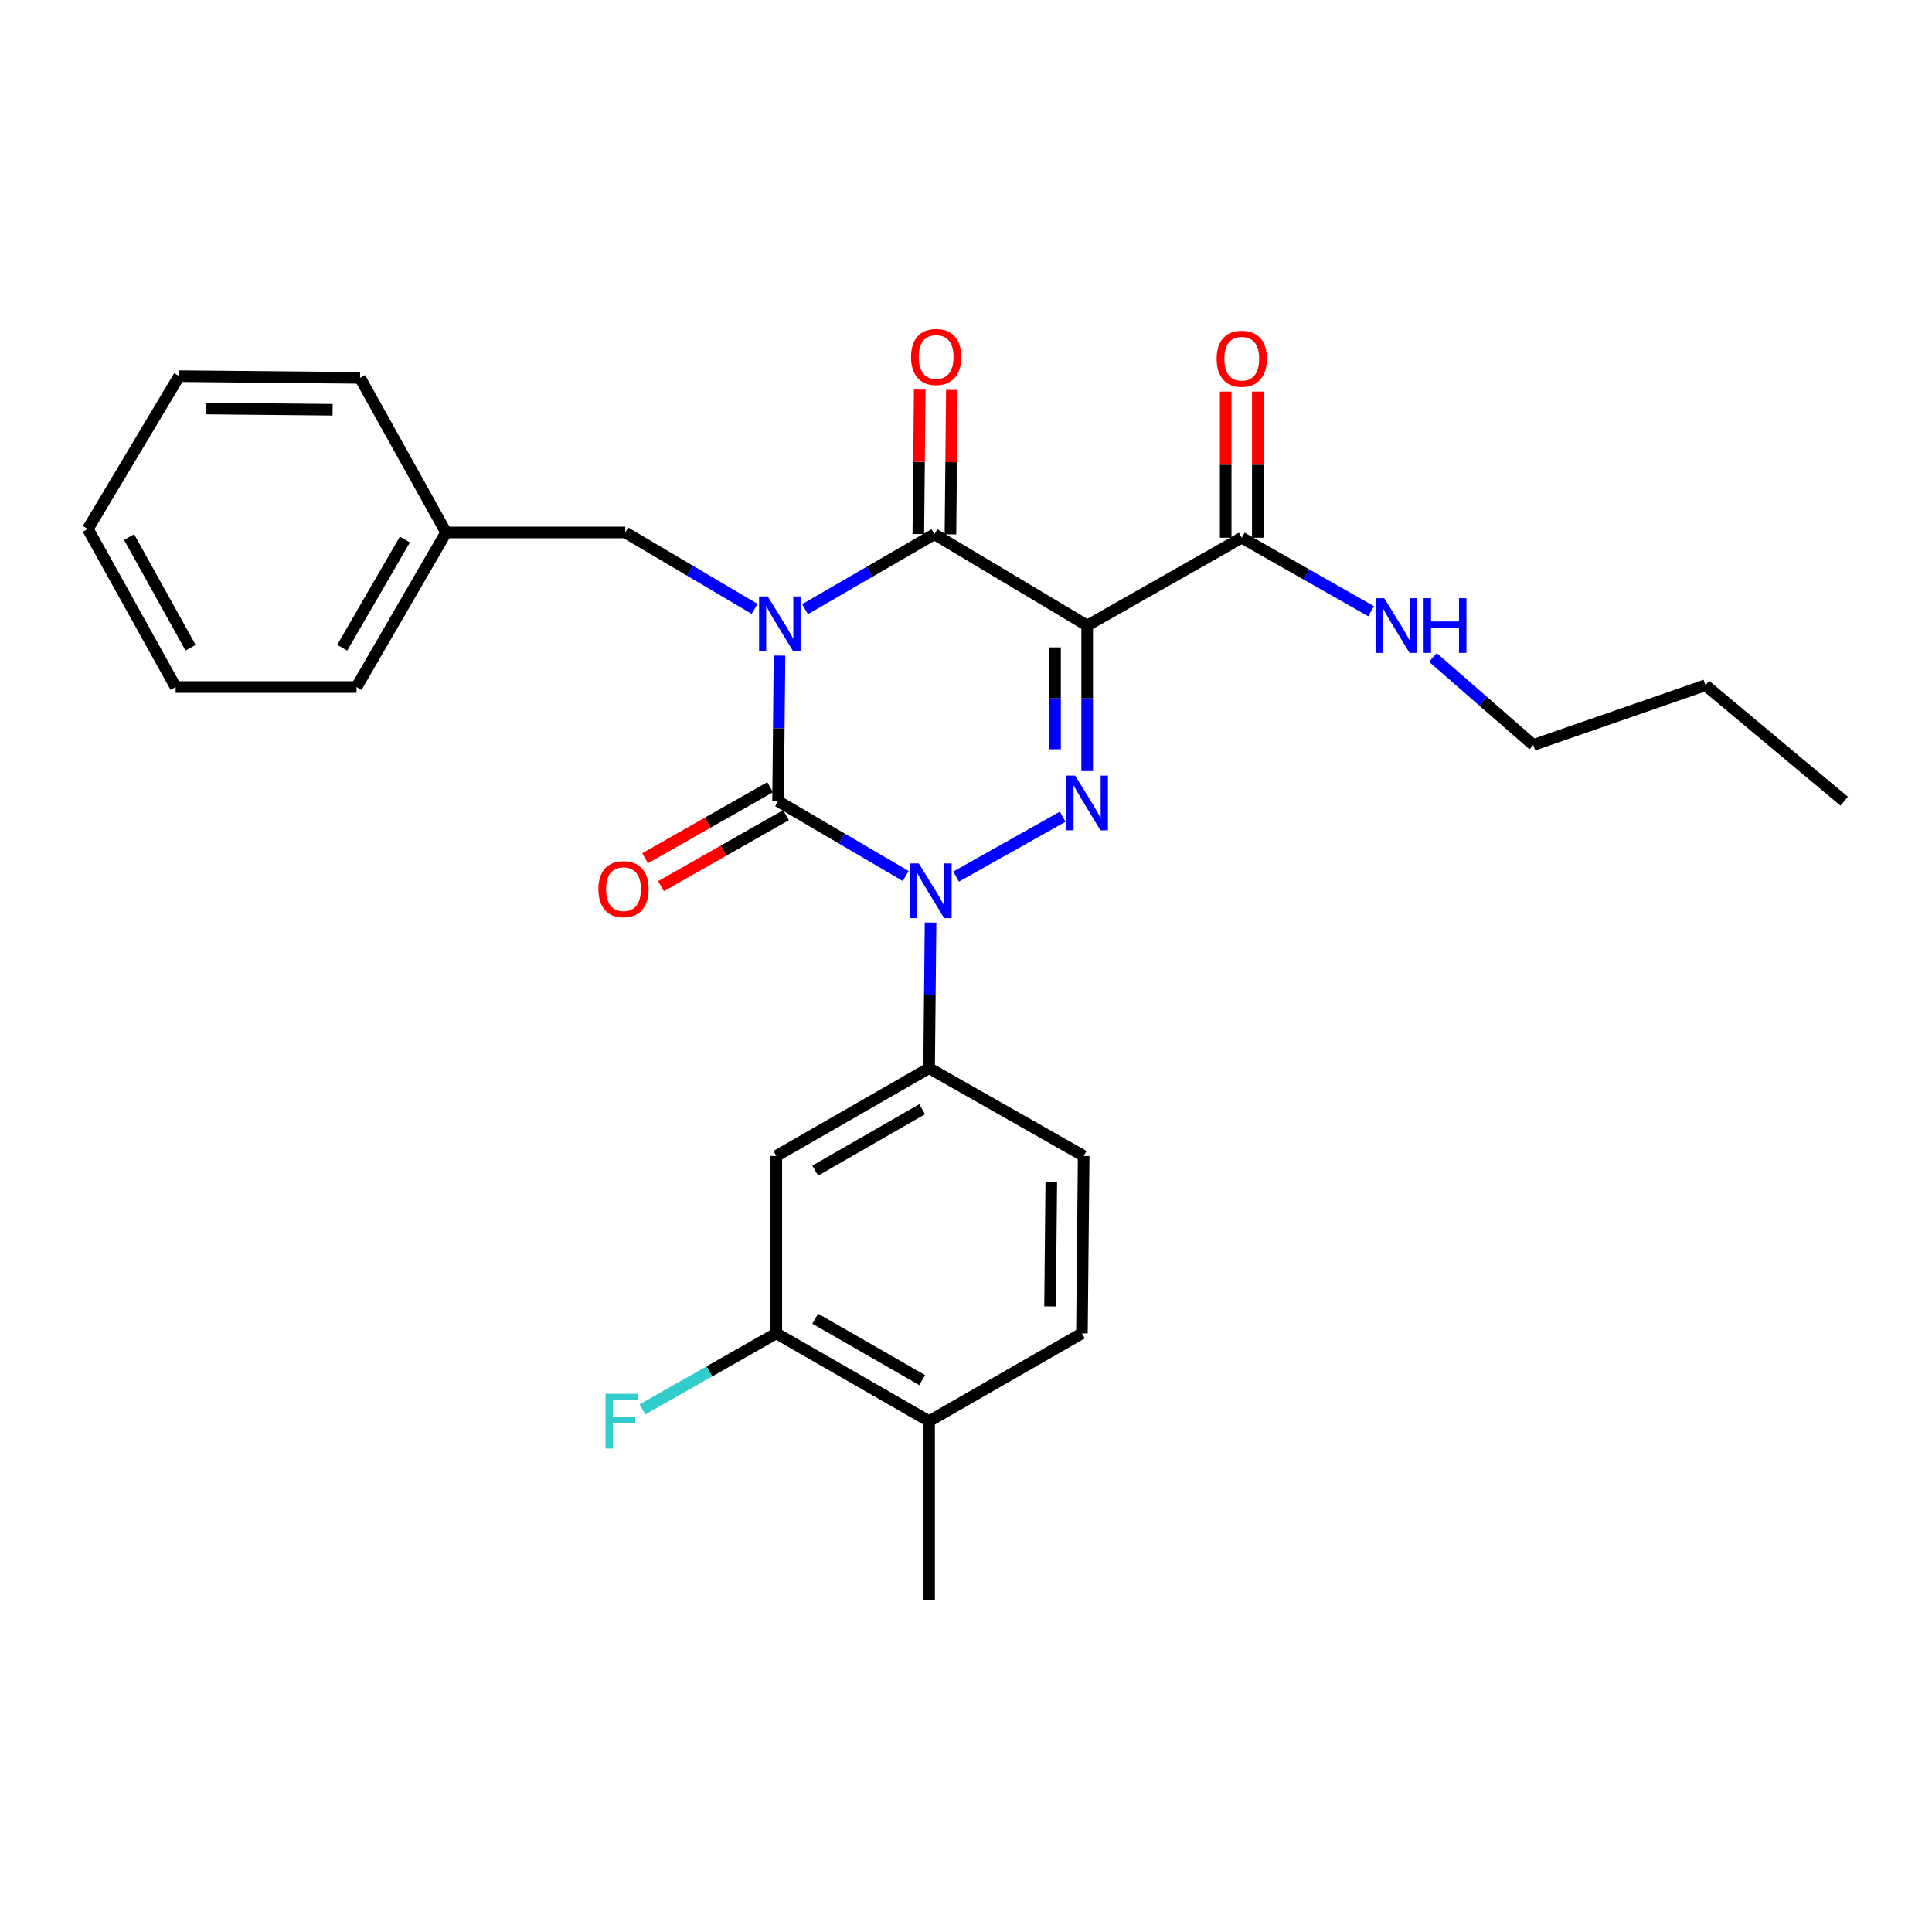 <?xml version='1.0' encoding='iso-8859-1'?>
<svg version='1.1' baseProfile='full'
              xmlns='http://www.w3.org/2000/svg'
                      xmlns:rdkit='http://www.rdkit.org/xml'
                      xmlns:xlink='http://www.w3.org/1999/xlink'
                  xml:space='preserve'
width='1000px' height='1000px' viewBox='0 0 1000 1000'>
<!-- END OF HEADER -->
<rect style='opacity:1.0;fill:#FFFFFF;stroke:none' width='1000' height='1000' x='0' y='0'> </rect>
<path class='bond-0' d='M 403.474,339.328 L 403.103,377.01' style='fill:none;fill-rule:evenodd;stroke:#0000FF;stroke-width:6px;stroke-linecap:butt;stroke-linejoin:miter;stroke-opacity:1' />
<path class='bond-0' d='M 403.103,377.01 L 402.731,414.691' style='fill:none;fill-rule:evenodd;stroke:#000000;stroke-width:6px;stroke-linecap:butt;stroke-linejoin:miter;stroke-opacity:1' />
<path class='bond-1' d='M 416.688,315.309 L 450.164,295.908' style='fill:none;fill-rule:evenodd;stroke:#0000FF;stroke-width:6px;stroke-linecap:butt;stroke-linejoin:miter;stroke-opacity:1' />
<path class='bond-1' d='M 450.164,295.908 L 483.639,276.506' style='fill:none;fill-rule:evenodd;stroke:#000000;stroke-width:6px;stroke-linecap:butt;stroke-linejoin:miter;stroke-opacity:1' />
<path class='bond-2' d='M 390.574,315.154 L 357.104,295.378' style='fill:none;fill-rule:evenodd;stroke:#0000FF;stroke-width:6px;stroke-linecap:butt;stroke-linejoin:miter;stroke-opacity:1' />
<path class='bond-2' d='M 357.104,295.378 L 323.634,275.601' style='fill:none;fill-rule:evenodd;stroke:#000000;stroke-width:6px;stroke-linecap:butt;stroke-linejoin:miter;stroke-opacity:1' />
<path class='bond-3' d='M 402.731,414.691 L 435.759,434.054' style='fill:none;fill-rule:evenodd;stroke:#000000;stroke-width:6px;stroke-linecap:butt;stroke-linejoin:miter;stroke-opacity:1' />
<path class='bond-3' d='M 435.759,434.054 L 468.787,453.417' style='fill:none;fill-rule:evenodd;stroke:#0000FF;stroke-width:6px;stroke-linecap:butt;stroke-linejoin:miter;stroke-opacity:1' />
<path class='bond-4' d='M 398.624,407.462 L 366.273,425.841' style='fill:none;fill-rule:evenodd;stroke:#000000;stroke-width:6px;stroke-linecap:butt;stroke-linejoin:miter;stroke-opacity:1' />
<path class='bond-4' d='M 366.273,425.841 L 333.922,444.221' style='fill:none;fill-rule:evenodd;stroke:#FF0000;stroke-width:6px;stroke-linecap:butt;stroke-linejoin:miter;stroke-opacity:1' />
<path class='bond-4' d='M 406.838,421.92 L 374.487,440.3' style='fill:none;fill-rule:evenodd;stroke:#000000;stroke-width:6px;stroke-linecap:butt;stroke-linejoin:miter;stroke-opacity:1' />
<path class='bond-4' d='M 374.487,440.3 L 342.136,458.679' style='fill:none;fill-rule:evenodd;stroke:#FF0000;stroke-width:6px;stroke-linecap:butt;stroke-linejoin:miter;stroke-opacity:1' />
<path class='bond-5' d='M 481.655,477.513 L 481.28,515.194' style='fill:none;fill-rule:evenodd;stroke:#0000FF;stroke-width:6px;stroke-linecap:butt;stroke-linejoin:miter;stroke-opacity:1' />
<path class='bond-5' d='M 481.28,515.194 L 480.905,552.875' style='fill:none;fill-rule:evenodd;stroke:#000000;stroke-width:6px;stroke-linecap:butt;stroke-linejoin:miter;stroke-opacity:1' />
<path class='bond-6' d='M 494.879,453.719 L 550.042,422.724' style='fill:none;fill-rule:evenodd;stroke:#0000FF;stroke-width:6px;stroke-linecap:butt;stroke-linejoin:miter;stroke-opacity:1' />
<path class='bond-7' d='M 562.727,399.141 L 562.727,361.46' style='fill:none;fill-rule:evenodd;stroke:#0000FF;stroke-width:6px;stroke-linecap:butt;stroke-linejoin:miter;stroke-opacity:1' />
<path class='bond-7' d='M 562.727,361.46 L 562.727,323.778' style='fill:none;fill-rule:evenodd;stroke:#000000;stroke-width:6px;stroke-linecap:butt;stroke-linejoin:miter;stroke-opacity:1' />
<path class='bond-7' d='M 546.098,387.836 L 546.098,361.46' style='fill:none;fill-rule:evenodd;stroke:#0000FF;stroke-width:6px;stroke-linecap:butt;stroke-linejoin:miter;stroke-opacity:1' />
<path class='bond-7' d='M 546.098,361.46 L 546.098,335.083' style='fill:none;fill-rule:evenodd;stroke:#000000;stroke-width:6px;stroke-linecap:butt;stroke-linejoin:miter;stroke-opacity:1' />
<path class='bond-8' d='M 562.727,323.778 L 642.73,278.326' style='fill:none;fill-rule:evenodd;stroke:#000000;stroke-width:6px;stroke-linecap:butt;stroke-linejoin:miter;stroke-opacity:1' />
<path class='bond-9' d='M 562.727,323.778 L 483.639,276.506' style='fill:none;fill-rule:evenodd;stroke:#000000;stroke-width:6px;stroke-linecap:butt;stroke-linejoin:miter;stroke-opacity:1' />
<path class='bond-10' d='M 491.953,276.588 L 492.322,239.207' style='fill:none;fill-rule:evenodd;stroke:#000000;stroke-width:6px;stroke-linecap:butt;stroke-linejoin:miter;stroke-opacity:1' />
<path class='bond-10' d='M 492.322,239.207 L 492.69,201.826' style='fill:none;fill-rule:evenodd;stroke:#FF0000;stroke-width:6px;stroke-linecap:butt;stroke-linejoin:miter;stroke-opacity:1' />
<path class='bond-10' d='M 475.325,276.425 L 475.694,239.043' style='fill:none;fill-rule:evenodd;stroke:#000000;stroke-width:6px;stroke-linecap:butt;stroke-linejoin:miter;stroke-opacity:1' />
<path class='bond-10' d='M 475.694,239.043 L 476.062,201.662' style='fill:none;fill-rule:evenodd;stroke:#FF0000;stroke-width:6px;stroke-linecap:butt;stroke-linejoin:miter;stroke-opacity:1' />
<path class='bond-11' d='M 793.635,385.6 L 767.649,362.945' style='fill:none;fill-rule:evenodd;stroke:#000000;stroke-width:6px;stroke-linecap:butt;stroke-linejoin:miter;stroke-opacity:1' />
<path class='bond-11' d='M 767.649,362.945 L 741.663,340.29' style='fill:none;fill-rule:evenodd;stroke:#0000FF;stroke-width:6px;stroke-linecap:butt;stroke-linejoin:miter;stroke-opacity:1' />
<path class='bond-12' d='M 793.635,385.6 L 882.728,354.689' style='fill:none;fill-rule:evenodd;stroke:#000000;stroke-width:6px;stroke-linecap:butt;stroke-linejoin:miter;stroke-opacity:1' />
<path class='bond-13' d='M 651.044,278.326 L 651.044,240.504' style='fill:none;fill-rule:evenodd;stroke:#000000;stroke-width:6px;stroke-linecap:butt;stroke-linejoin:miter;stroke-opacity:1' />
<path class='bond-13' d='M 651.044,240.504 L 651.044,202.681' style='fill:none;fill-rule:evenodd;stroke:#FF0000;stroke-width:6px;stroke-linecap:butt;stroke-linejoin:miter;stroke-opacity:1' />
<path class='bond-13' d='M 634.415,278.326 L 634.415,240.504' style='fill:none;fill-rule:evenodd;stroke:#000000;stroke-width:6px;stroke-linecap:butt;stroke-linejoin:miter;stroke-opacity:1' />
<path class='bond-13' d='M 634.415,240.504 L 634.415,202.681' style='fill:none;fill-rule:evenodd;stroke:#FF0000;stroke-width:6px;stroke-linecap:butt;stroke-linejoin:miter;stroke-opacity:1' />
<path class='bond-14' d='M 642.73,278.326 L 676.206,297.348' style='fill:none;fill-rule:evenodd;stroke:#000000;stroke-width:6px;stroke-linecap:butt;stroke-linejoin:miter;stroke-opacity:1' />
<path class='bond-14' d='M 676.206,297.348 L 709.683,316.369' style='fill:none;fill-rule:evenodd;stroke:#0000FF;stroke-width:6px;stroke-linecap:butt;stroke-linejoin:miter;stroke-opacity:1' />
<path class='bond-15' d='M 882.728,354.689 L 954.545,414.691' style='fill:none;fill-rule:evenodd;stroke:#000000;stroke-width:6px;stroke-linecap:butt;stroke-linejoin:miter;stroke-opacity:1' />
<path class='bond-16' d='M 230.911,275.601 L 323.634,275.601' style='fill:none;fill-rule:evenodd;stroke:#000000;stroke-width:6px;stroke-linecap:butt;stroke-linejoin:miter;stroke-opacity:1' />
<path class='bond-17' d='M 230.911,275.601 L 184.544,355.604' style='fill:none;fill-rule:evenodd;stroke:#000000;stroke-width:6px;stroke-linecap:butt;stroke-linejoin:miter;stroke-opacity:1' />
<path class='bond-17' d='M 209.569,279.263 L 177.112,335.265' style='fill:none;fill-rule:evenodd;stroke:#000000;stroke-width:6px;stroke-linecap:butt;stroke-linejoin:miter;stroke-opacity:1' />
<path class='bond-18' d='M 230.911,275.601 L 186.364,195.599' style='fill:none;fill-rule:evenodd;stroke:#000000;stroke-width:6px;stroke-linecap:butt;stroke-linejoin:miter;stroke-opacity:1' />
<path class='bond-19' d='M 184.544,355.604 L 90.916,355.604' style='fill:none;fill-rule:evenodd;stroke:#000000;stroke-width:6px;stroke-linecap:butt;stroke-linejoin:miter;stroke-opacity:1' />
<path class='bond-20' d='M 401.817,690.145 L 480.905,735.597' style='fill:none;fill-rule:evenodd;stroke:#000000;stroke-width:6px;stroke-linecap:butt;stroke-linejoin:miter;stroke-opacity:1' />
<path class='bond-20' d='M 421.966,682.546 L 477.327,714.362' style='fill:none;fill-rule:evenodd;stroke:#000000;stroke-width:6px;stroke-linecap:butt;stroke-linejoin:miter;stroke-opacity:1' />
<path class='bond-21' d='M 401.817,690.145 L 401.817,598.327' style='fill:none;fill-rule:evenodd;stroke:#000000;stroke-width:6px;stroke-linecap:butt;stroke-linejoin:miter;stroke-opacity:1' />
<path class='bond-22' d='M 401.817,690.145 L 367.18,709.826' style='fill:none;fill-rule:evenodd;stroke:#000000;stroke-width:6px;stroke-linecap:butt;stroke-linejoin:miter;stroke-opacity:1' />
<path class='bond-22' d='M 367.18,709.826 L 332.544,729.506' style='fill:none;fill-rule:evenodd;stroke:#33CCCC;stroke-width:6px;stroke-linecap:butt;stroke-linejoin:miter;stroke-opacity:1' />
<path class='bond-23' d='M 480.905,735.597 L 560.002,690.145' style='fill:none;fill-rule:evenodd;stroke:#000000;stroke-width:6px;stroke-linecap:butt;stroke-linejoin:miter;stroke-opacity:1' />
<path class='bond-24' d='M 480.905,735.597 L 480.905,828.33' style='fill:none;fill-rule:evenodd;stroke:#000000;stroke-width:6px;stroke-linecap:butt;stroke-linejoin:miter;stroke-opacity:1' />
<path class='bond-25' d='M 560.002,690.145 L 560.907,598.327' style='fill:none;fill-rule:evenodd;stroke:#000000;stroke-width:6px;stroke-linecap:butt;stroke-linejoin:miter;stroke-opacity:1' />
<path class='bond-25' d='M 543.51,676.209 L 544.144,611.936' style='fill:none;fill-rule:evenodd;stroke:#000000;stroke-width:6px;stroke-linecap:butt;stroke-linejoin:miter;stroke-opacity:1' />
<path class='bond-26' d='M 560.907,598.327 L 480.905,552.875' style='fill:none;fill-rule:evenodd;stroke:#000000;stroke-width:6px;stroke-linecap:butt;stroke-linejoin:miter;stroke-opacity:1' />
<path class='bond-27' d='M 480.905,552.875 L 401.817,598.327' style='fill:none;fill-rule:evenodd;stroke:#000000;stroke-width:6px;stroke-linecap:butt;stroke-linejoin:miter;stroke-opacity:1' />
<path class='bond-27' d='M 477.327,574.111 L 421.966,605.927' style='fill:none;fill-rule:evenodd;stroke:#000000;stroke-width:6px;stroke-linecap:butt;stroke-linejoin:miter;stroke-opacity:1' />
<path class='bond-28' d='M 186.364,195.599 L 92.726,194.693' style='fill:none;fill-rule:evenodd;stroke:#000000;stroke-width:6px;stroke-linecap:butt;stroke-linejoin:miter;stroke-opacity:1' />
<path class='bond-28' d='M 172.158,212.091 L 106.611,211.457' style='fill:none;fill-rule:evenodd;stroke:#000000;stroke-width:6px;stroke-linecap:butt;stroke-linejoin:miter;stroke-opacity:1' />
<path class='bond-29' d='M 90.916,355.604 L 45.455,273.781' style='fill:none;fill-rule:evenodd;stroke:#000000;stroke-width:6px;stroke-linecap:butt;stroke-linejoin:miter;stroke-opacity:1' />
<path class='bond-29' d='M 98.632,335.254 L 66.809,277.978' style='fill:none;fill-rule:evenodd;stroke:#000000;stroke-width:6px;stroke-linecap:butt;stroke-linejoin:miter;stroke-opacity:1' />
<path class='bond-30' d='M 92.726,194.693 L 45.455,273.781' style='fill:none;fill-rule:evenodd;stroke:#000000;stroke-width:6px;stroke-linecap:butt;stroke-linejoin:miter;stroke-opacity:1' />
<path  class='atom-0' d='M 397.377 308.713
L 406.657 323.713
Q 407.577 325.193, 409.057 327.873
Q 410.537 330.553, 410.617 330.713
L 410.617 308.713
L 414.377 308.713
L 414.377 337.033
L 410.497 337.033
L 400.537 320.633
Q 399.377 318.713, 398.137 316.513
Q 396.937 314.313, 396.577 313.633
L 396.577 337.033
L 392.897 337.033
L 392.897 308.713
L 397.377 308.713
' fill='#0000FF'/>
<path  class='atom-2' d='M 475.559 446.897
L 484.839 461.897
Q 485.759 463.377, 487.239 466.057
Q 488.719 468.737, 488.799 468.897
L 488.799 446.897
L 492.559 446.897
L 492.559 475.217
L 488.679 475.217
L 478.719 458.817
Q 477.559 456.897, 476.319 454.697
Q 475.119 452.497, 474.759 451.817
L 474.759 475.217
L 471.079 475.217
L 471.079 446.897
L 475.559 446.897
' fill='#0000FF'/>
<path  class='atom-3' d='M 556.467 401.436
L 565.747 416.436
Q 566.667 417.916, 568.147 420.596
Q 569.627 423.276, 569.707 423.436
L 569.707 401.436
L 573.467 401.436
L 573.467 429.756
L 569.587 429.756
L 559.627 413.356
Q 558.467 411.436, 557.227 409.236
Q 556.027 407.036, 555.667 406.356
L 555.667 429.756
L 551.987 429.756
L 551.987 401.436
L 556.467 401.436
' fill='#0000FF'/>
<path  class='atom-7' d='M 471.545 184.768
Q 471.545 177.968, 474.905 174.168
Q 478.265 170.368, 484.545 170.368
Q 490.825 170.368, 494.185 174.168
Q 497.545 177.968, 497.545 184.768
Q 497.545 191.648, 494.145 195.568
Q 490.745 199.448, 484.545 199.448
Q 478.305 199.448, 474.905 195.568
Q 471.545 191.688, 471.545 184.768
M 484.545 196.248
Q 488.865 196.248, 491.185 193.368
Q 493.545 190.448, 493.545 184.768
Q 493.545 179.208, 491.185 176.408
Q 488.865 173.568, 484.545 173.568
Q 480.225 173.568, 477.865 176.368
Q 475.545 179.168, 475.545 184.768
Q 475.545 190.488, 477.865 193.368
Q 480.225 196.248, 484.545 196.248
' fill='#FF0000'/>
<path  class='atom-8' d='M 309.729 460.223
Q 309.729 453.423, 313.089 449.623
Q 316.449 445.823, 322.729 445.823
Q 329.009 445.823, 332.369 449.623
Q 335.729 453.423, 335.729 460.223
Q 335.729 467.103, 332.329 471.023
Q 328.929 474.903, 322.729 474.903
Q 316.489 474.903, 313.089 471.023
Q 309.729 467.143, 309.729 460.223
M 322.729 471.703
Q 327.049 471.703, 329.369 468.823
Q 331.729 465.903, 331.729 460.223
Q 331.729 454.663, 329.369 451.863
Q 327.049 449.023, 322.729 449.023
Q 318.409 449.023, 316.049 451.823
Q 313.729 454.623, 313.729 460.223
Q 313.729 465.943, 316.049 468.823
Q 318.409 471.703, 322.729 471.703
' fill='#FF0000'/>
<path  class='atom-10' d='M 629.73 185.683
Q 629.73 178.883, 633.09 175.083
Q 636.45 171.283, 642.73 171.283
Q 649.01 171.283, 652.37 175.083
Q 655.73 178.883, 655.73 185.683
Q 655.73 192.563, 652.33 196.483
Q 648.93 200.363, 642.73 200.363
Q 636.49 200.363, 633.09 196.483
Q 629.73 192.603, 629.73 185.683
M 642.73 197.163
Q 647.05 197.163, 649.37 194.283
Q 651.73 191.363, 651.73 185.683
Q 651.73 180.123, 649.37 177.323
Q 647.05 174.483, 642.73 174.483
Q 638.41 174.483, 636.05 177.283
Q 633.73 180.083, 633.73 185.683
Q 633.73 191.403, 636.05 194.283
Q 638.41 197.163, 642.73 197.163
' fill='#FF0000'/>
<path  class='atom-11' d='M 716.463 309.618
L 725.743 324.618
Q 726.663 326.098, 728.143 328.778
Q 729.623 331.458, 729.703 331.618
L 729.703 309.618
L 733.463 309.618
L 733.463 337.938
L 729.583 337.938
L 719.623 321.538
Q 718.463 319.618, 717.223 317.418
Q 716.023 315.218, 715.663 314.538
L 715.663 337.938
L 711.983 337.938
L 711.983 309.618
L 716.463 309.618
' fill='#0000FF'/>
<path  class='atom-11' d='M 736.863 309.618
L 740.703 309.618
L 740.703 321.658
L 755.183 321.658
L 755.183 309.618
L 759.023 309.618
L 759.023 337.938
L 755.183 337.938
L 755.183 324.858
L 740.703 324.858
L 740.703 337.938
L 736.863 337.938
L 736.863 309.618
' fill='#0000FF'/>
<path  class='atom-24' d='M 313.404 721.437
L 330.244 721.437
L 330.244 724.677
L 317.204 724.677
L 317.204 733.277
L 328.804 733.277
L 328.804 736.557
L 317.204 736.557
L 317.204 749.757
L 313.404 749.757
L 313.404 721.437
' fill='#33CCCC'/>
</svg>
